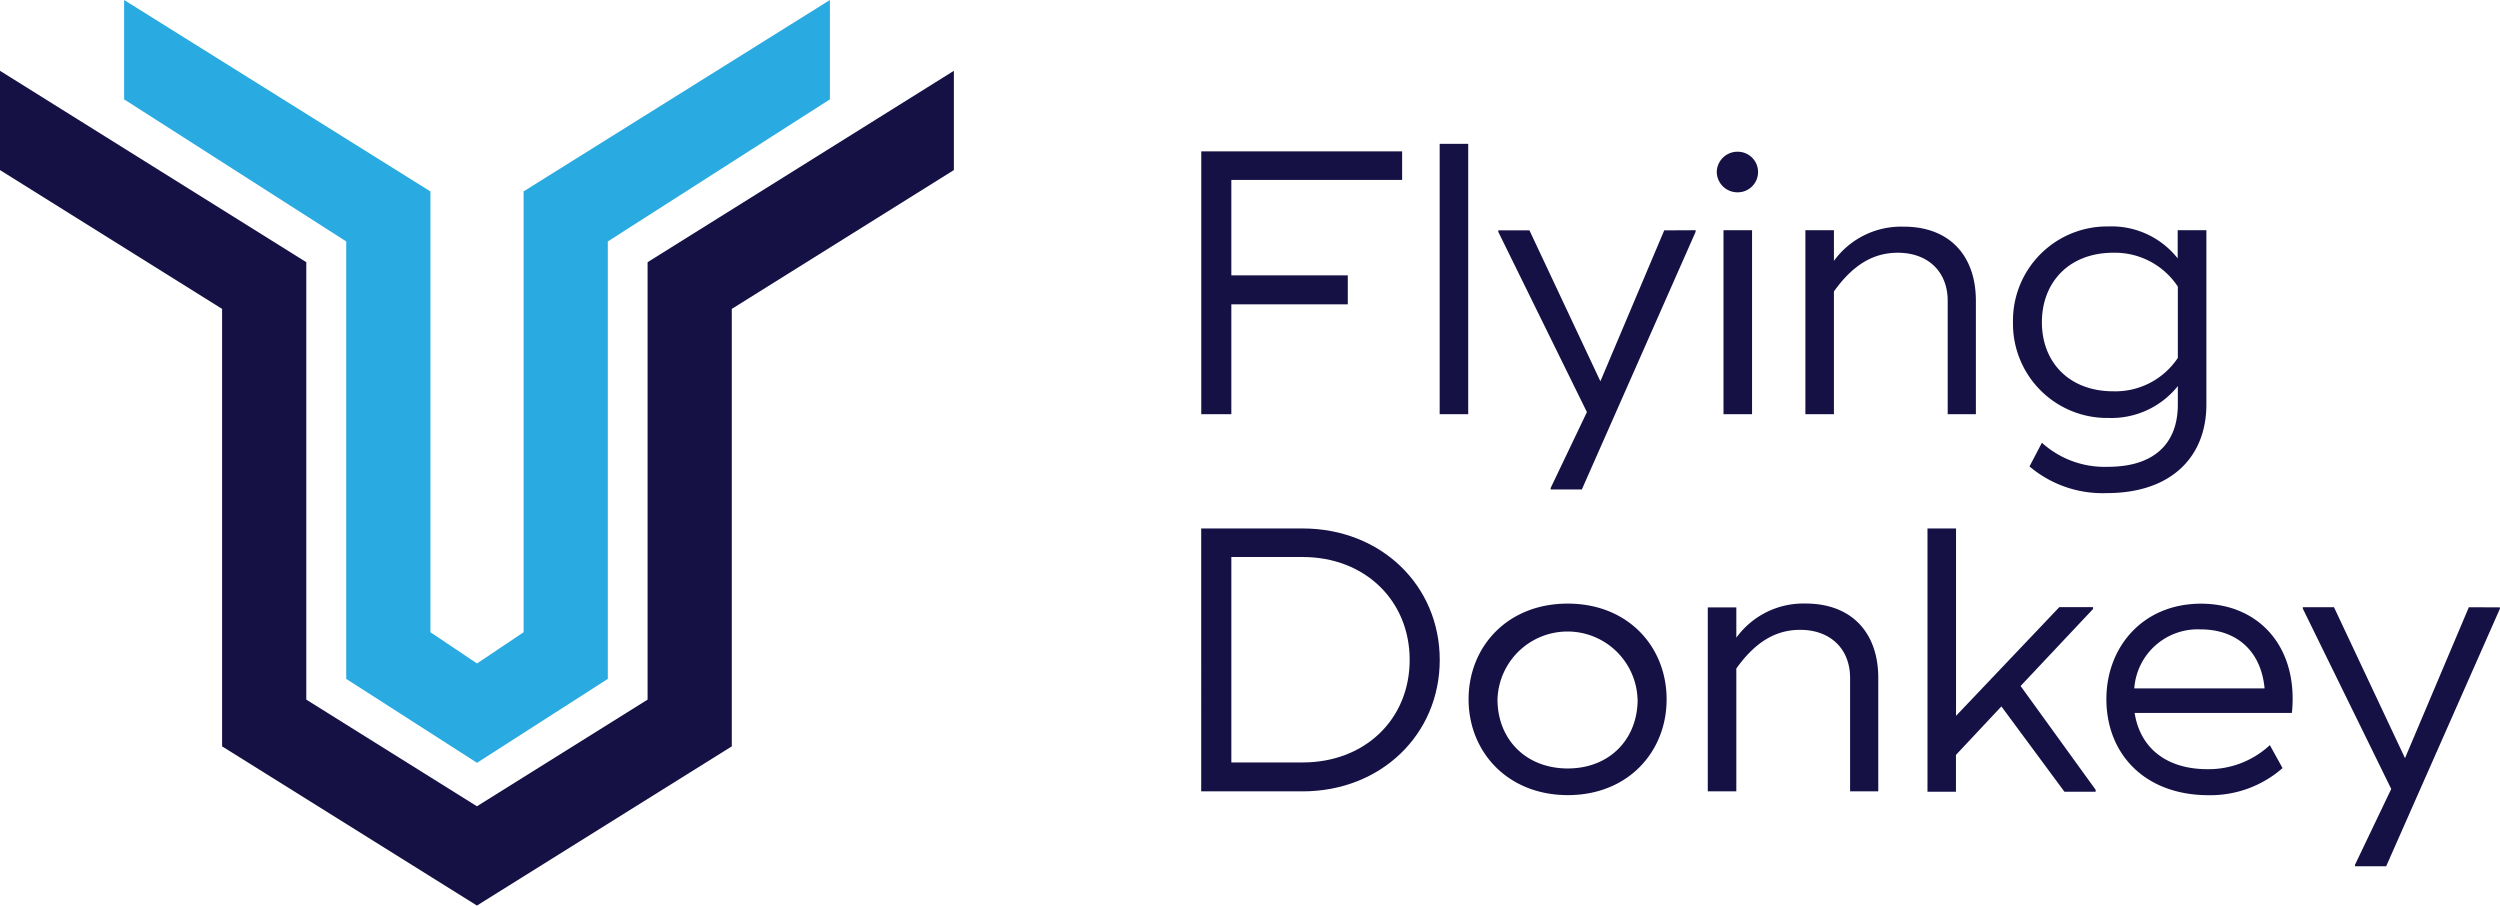 <?xml version="1.0" encoding="UTF-8"?> <svg xmlns="http://www.w3.org/2000/svg" viewBox="0 0 345.01 124.97"> <defs> <style>.cls-1{fill:#151145;}.cls-2{fill:#29aae1;}</style> </defs> <title>logo_1</title> <g id="Layer_2" data-name="Layer 2"> <g id="Layer_1-2" data-name="Layer 1"> <polygon class="cls-1" points="89.36 36.19 89.37 36.19 89.37 96.55 65.82 111.27 42.27 96.55 42.27 36.19 42.28 36.19 0 9.77 0 23.47 30.65 42.63 30.65 103 30.65 103 65.82 124.97 100.99 103 100.99 103 100.99 42.63 131.64 23.47 131.64 9.77 89.36 36.19"></polygon> <polygon class="cls-2" points="72.25 26.42 72.26 26.89 72.26 87.25 65.83 91.56 59.4 87.25 59.4 26.89 59.4 26.42 17.13 0 17.13 13.71 47.78 33.32 47.78 93.69 47.78 93.69 65.83 105.27 83.88 93.69 83.88 93.69 83.88 33.32 114.53 13.71 114.53 0 72.25 26.42"></polygon> <path class="cls-1" d="M169.93,24.83V38H186V42H169.93V57.16h-4.15V20.89H193.5v3.94Z"></path> <path class="cls-1" d="M198.68,19.85h3.94V57.16h-3.94Z"></path> <path class="cls-1" d="M234,31.77V32l-15.7,35.55H214v-.21l5-10.47L206.77,32v-.21h4.3l9.79,20.83,8.81-20.83Z"></path> <path class="cls-1" d="M236.92,23.74a2.85,2.85,0,0,1,2.9-2.8,2.8,2.8,0,1,1,0,5.6A2.85,2.85,0,0,1,236.92,23.74Zm4.87,33.42h-3.94V31.77h3.94Z"></path> <path class="cls-1" d="M272.68,41.51V57.16h-3.89V41.51c0-4-2.7-6.63-6.89-6.63-3.42,0-6.22,1.71-8.81,5.34V57.16h-3.94V31.77h3.94V36a11.45,11.45,0,0,1,9.58-4.72C268.94,31.25,272.68,35.19,272.68,41.51Z"></path> <path class="cls-1" d="M304.49,31.77V55.82c0,7.25-4.87,12.23-13.73,12.23a15.59,15.59,0,0,1-10.68-3.68l1.71-3.27a12.89,12.89,0,0,0,9.12,3.32c6.38,0,9.64-3.21,9.64-8.6V53.28a11.74,11.74,0,0,1-9.53,4.4A13,13,0,0,1,277.8,44.47,13,13,0,0,1,291,31.25a11.61,11.61,0,0,1,9.53,4.41V31.77Zm-3.94,7.78a10.4,10.4,0,0,0-8.91-4.67c-6.12,0-9.85,4.1-9.85,9.59S285.52,54,291.64,54a10.35,10.35,0,0,0,8.91-4.61Z"></path> <path class="cls-1" d="M198.69,91.07c0,10.31-8.14,18.14-18.92,18.14h-14V72.93h14C190.55,72.93,198.69,80.76,198.69,91.07Zm-4.15,0c0-8.19-6.17-14.2-14.77-14.2h-9.84v28.35h9.84C188.37,105.22,194.54,99.26,194.54,91.07Z"></path> <path class="cls-1" d="M202.67,96.51c0-7.25,5.34-13.21,13.68-13.21S230,89.26,230,96.51s-5.33,13.22-13.63,13.22S202.67,103.77,202.67,96.51Zm23.32,0a9.67,9.67,0,0,0-19.33,0c0,5.49,3.89,9.54,9.69,9.54S226,102,226,96.51Z"></path> <path class="cls-1" d="M259.21,93.56v15.65h-3.89V93.56c0-4-2.7-6.64-6.89-6.64-3.42,0-6.22,1.71-8.81,5.34v16.95h-3.94V83.82h3.94V88a11.44,11.44,0,0,1,9.58-4.71C255.47,83.3,259.21,87.24,259.21,93.56Z"></path> <path class="cls-1" d="M289.21,109v.26H284.9l-8.7-11.77-6.27,6.69v5.08H266V72.93h3.94V98.79l14.25-15h4.66v.25l-10,10.63Z"></path> <path class="cls-1" d="M304.64,106.15a12.43,12.43,0,0,0,8.61-3.32L315,106a15.1,15.1,0,0,1-10.21,3.74c-8.76,0-14.1-5.65-14.1-13.27,0-7.15,5-13.16,13.06-13.16s13.47,6.06,12.54,15.08H294.59C295.32,103.14,298.89,106.15,304.64,106.15ZM312.52,95c-.47-5.13-3.83-8.14-8.81-8.14A8.77,8.77,0,0,0,294.54,95Z"></path> <path class="cls-1" d="M345,83.82V84l-15.7,35.55H325v-.21l5-10.46L317.8,84v-.2h4.3l9.8,20.83,8.81-20.83Z"></path> </g> </g> </svg> 